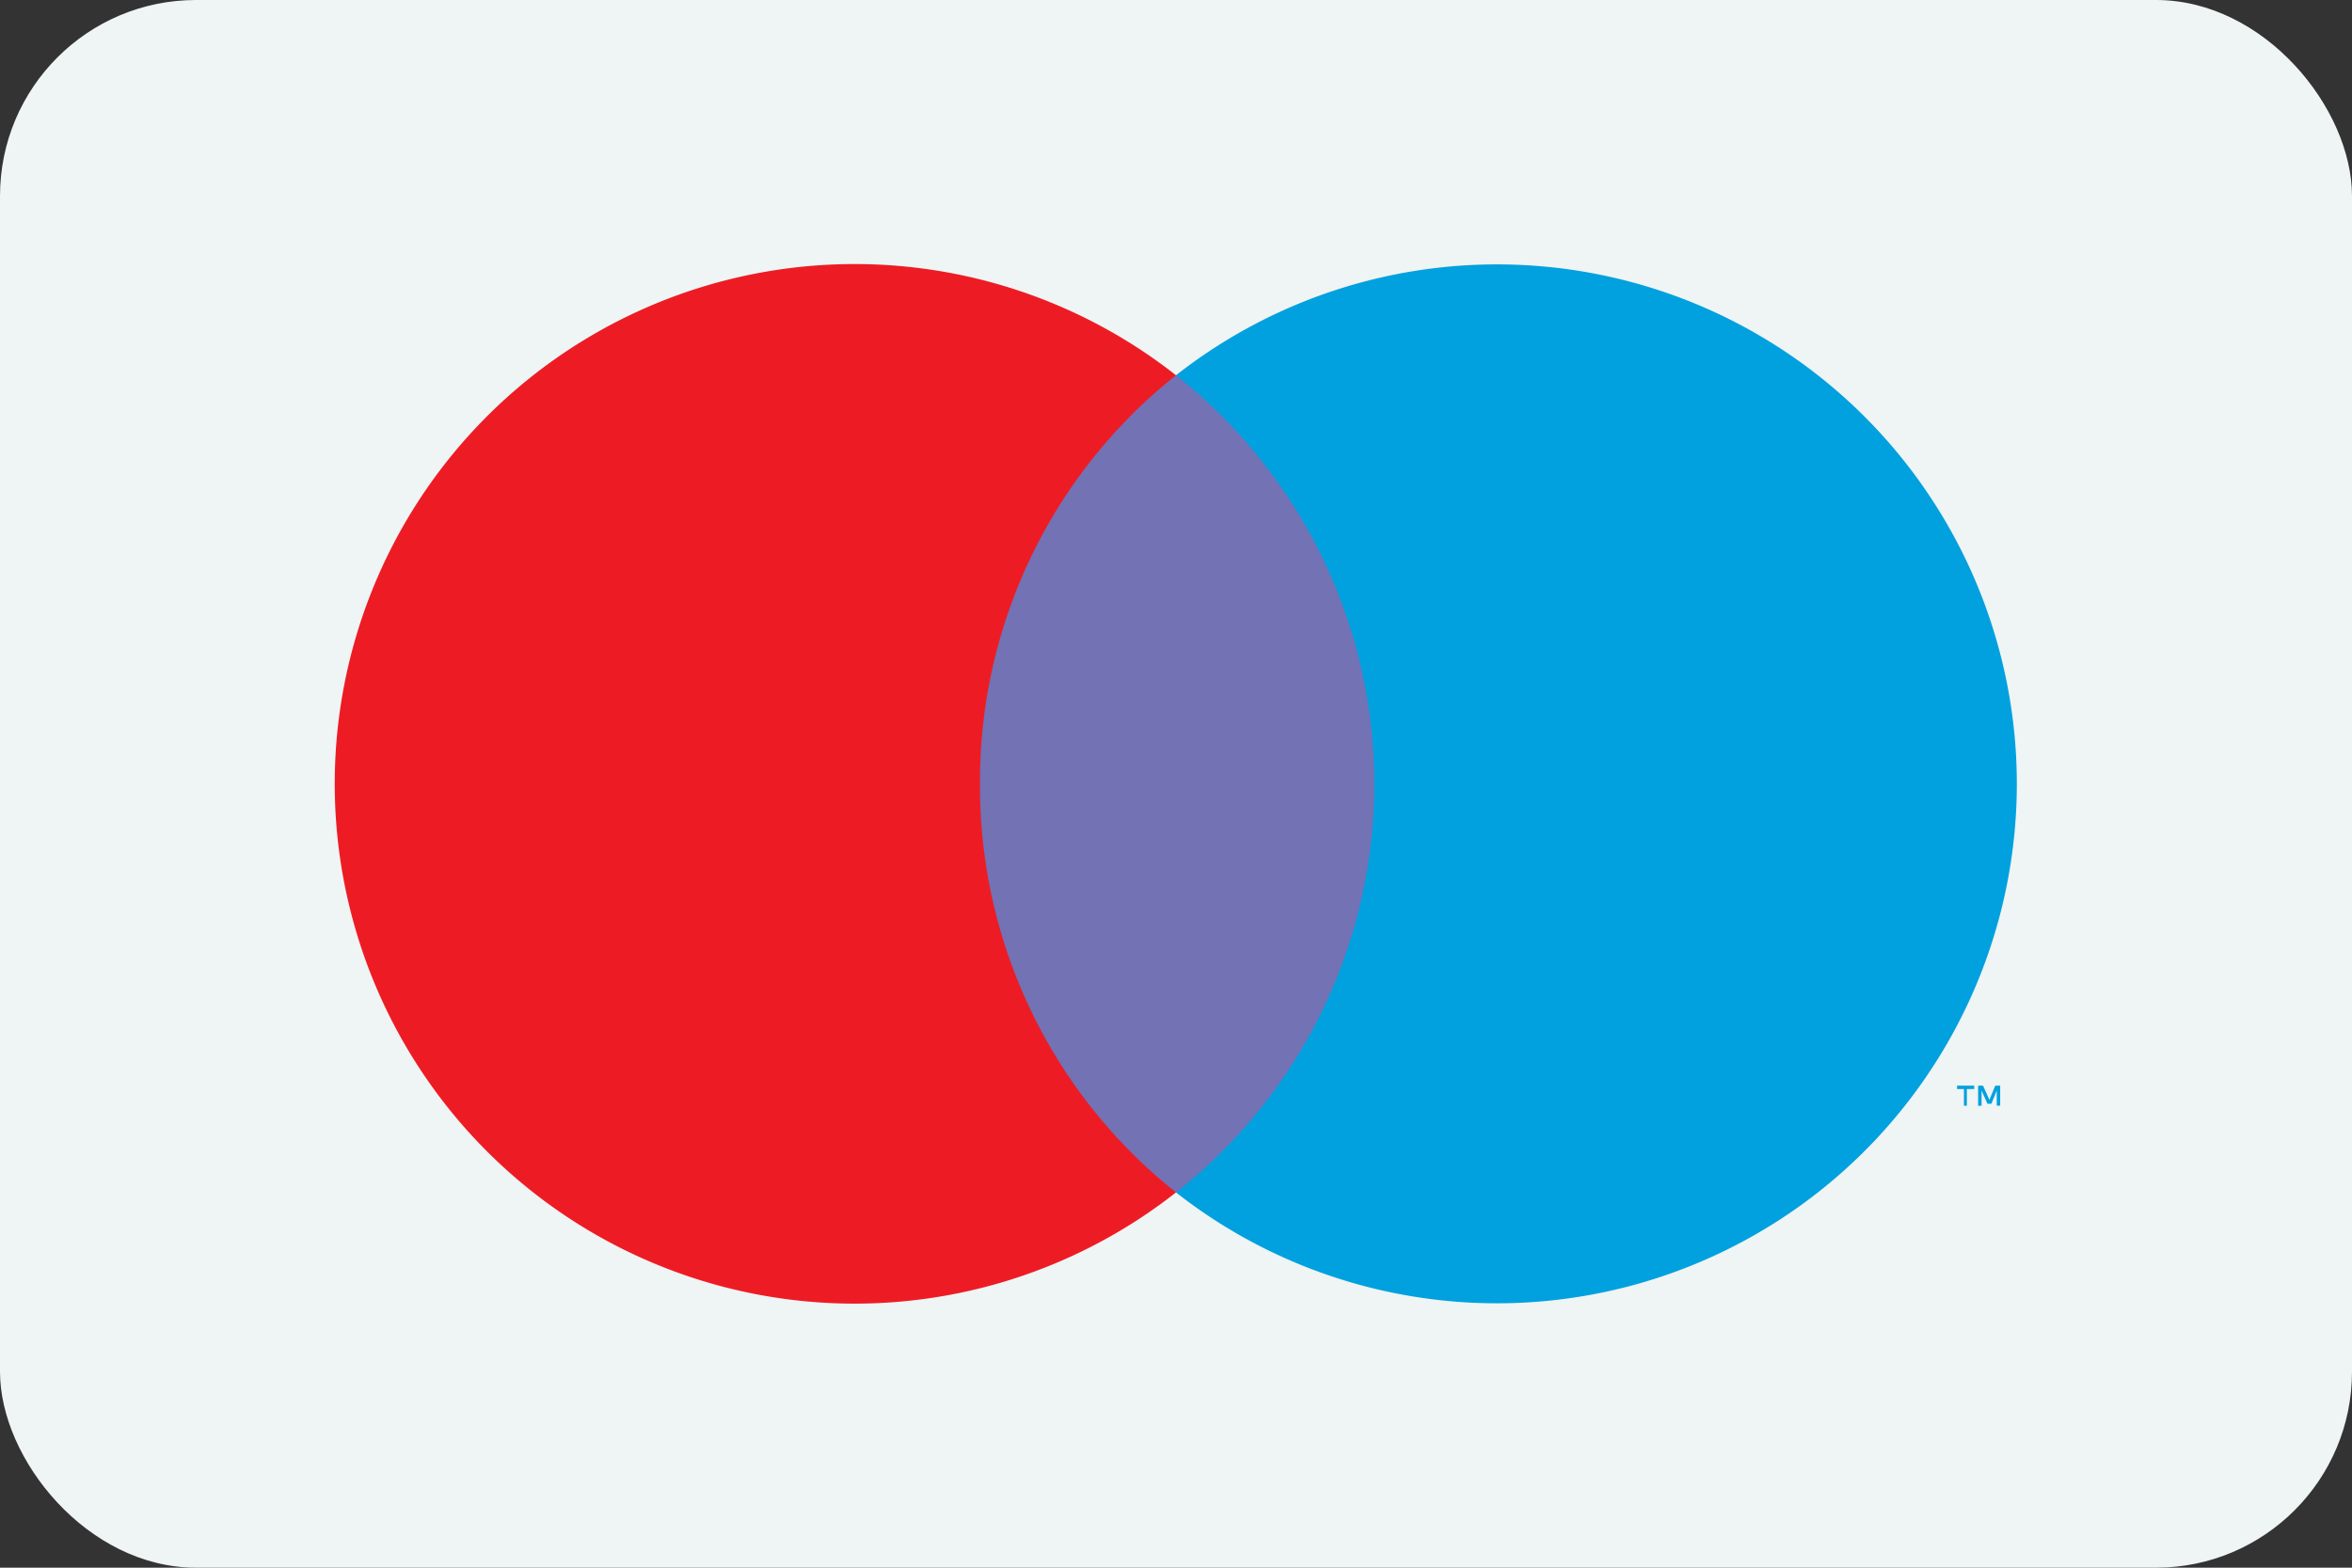 <svg xmlns="http://www.w3.org/2000/svg" id="maestro-light-large" width="48" height="32" viewBox="0 0 48 32"><rect x="0" y="0" width="48" height="32" fill="#333333" stroke="none"/><rect id="card_bg" width="48" height="32" rx="4" fill="#eff4f5"></rect><g id="maestro" transform="translate(4 3)"><g id="Group" opacity="0"><rect id="Rectangle" width="38.71" height="25.6" transform="translate(0.65 0.2)" fill="#fff"></rect></g><rect id="Rectangle-2" data-name="Rectangle" width="10.21" height="16.68" transform="translate(14.9 4.66)" fill="#7272b5"></rect><path id="Path" d="M13.169,10.61a10.58,10.58,0,0,1,4-8.34,10.61,10.61,0,1,0,0,16.68A10.58,10.58,0,0,1,13.169,10.61Z" transform="translate(2.831 2.39)" fill="#ed1c24"></path><path id="Shape" d="M.5.411H.43V0h.1L.66.29.78,0h.1V.409H.81V.1L.7.37H.62L.5.1V.41ZM.2.41H.14V.07H0V0H.35V.07H.2V.409Z" transform="translate(35.94 19.16)" fill="#00a1de"></path><path id="Path-2" data-name="Path" d="M17.16,10.6A10.61,10.61,0,0,1,0,18.943,10.61,10.61,0,0,0,1.78,4.053,10.4,10.4,0,0,0,0,2.263,10.61,10.61,0,0,1,17.16,10.6Z" transform="translate(20 2.397)" fill="#00a1de"></path></g></svg>